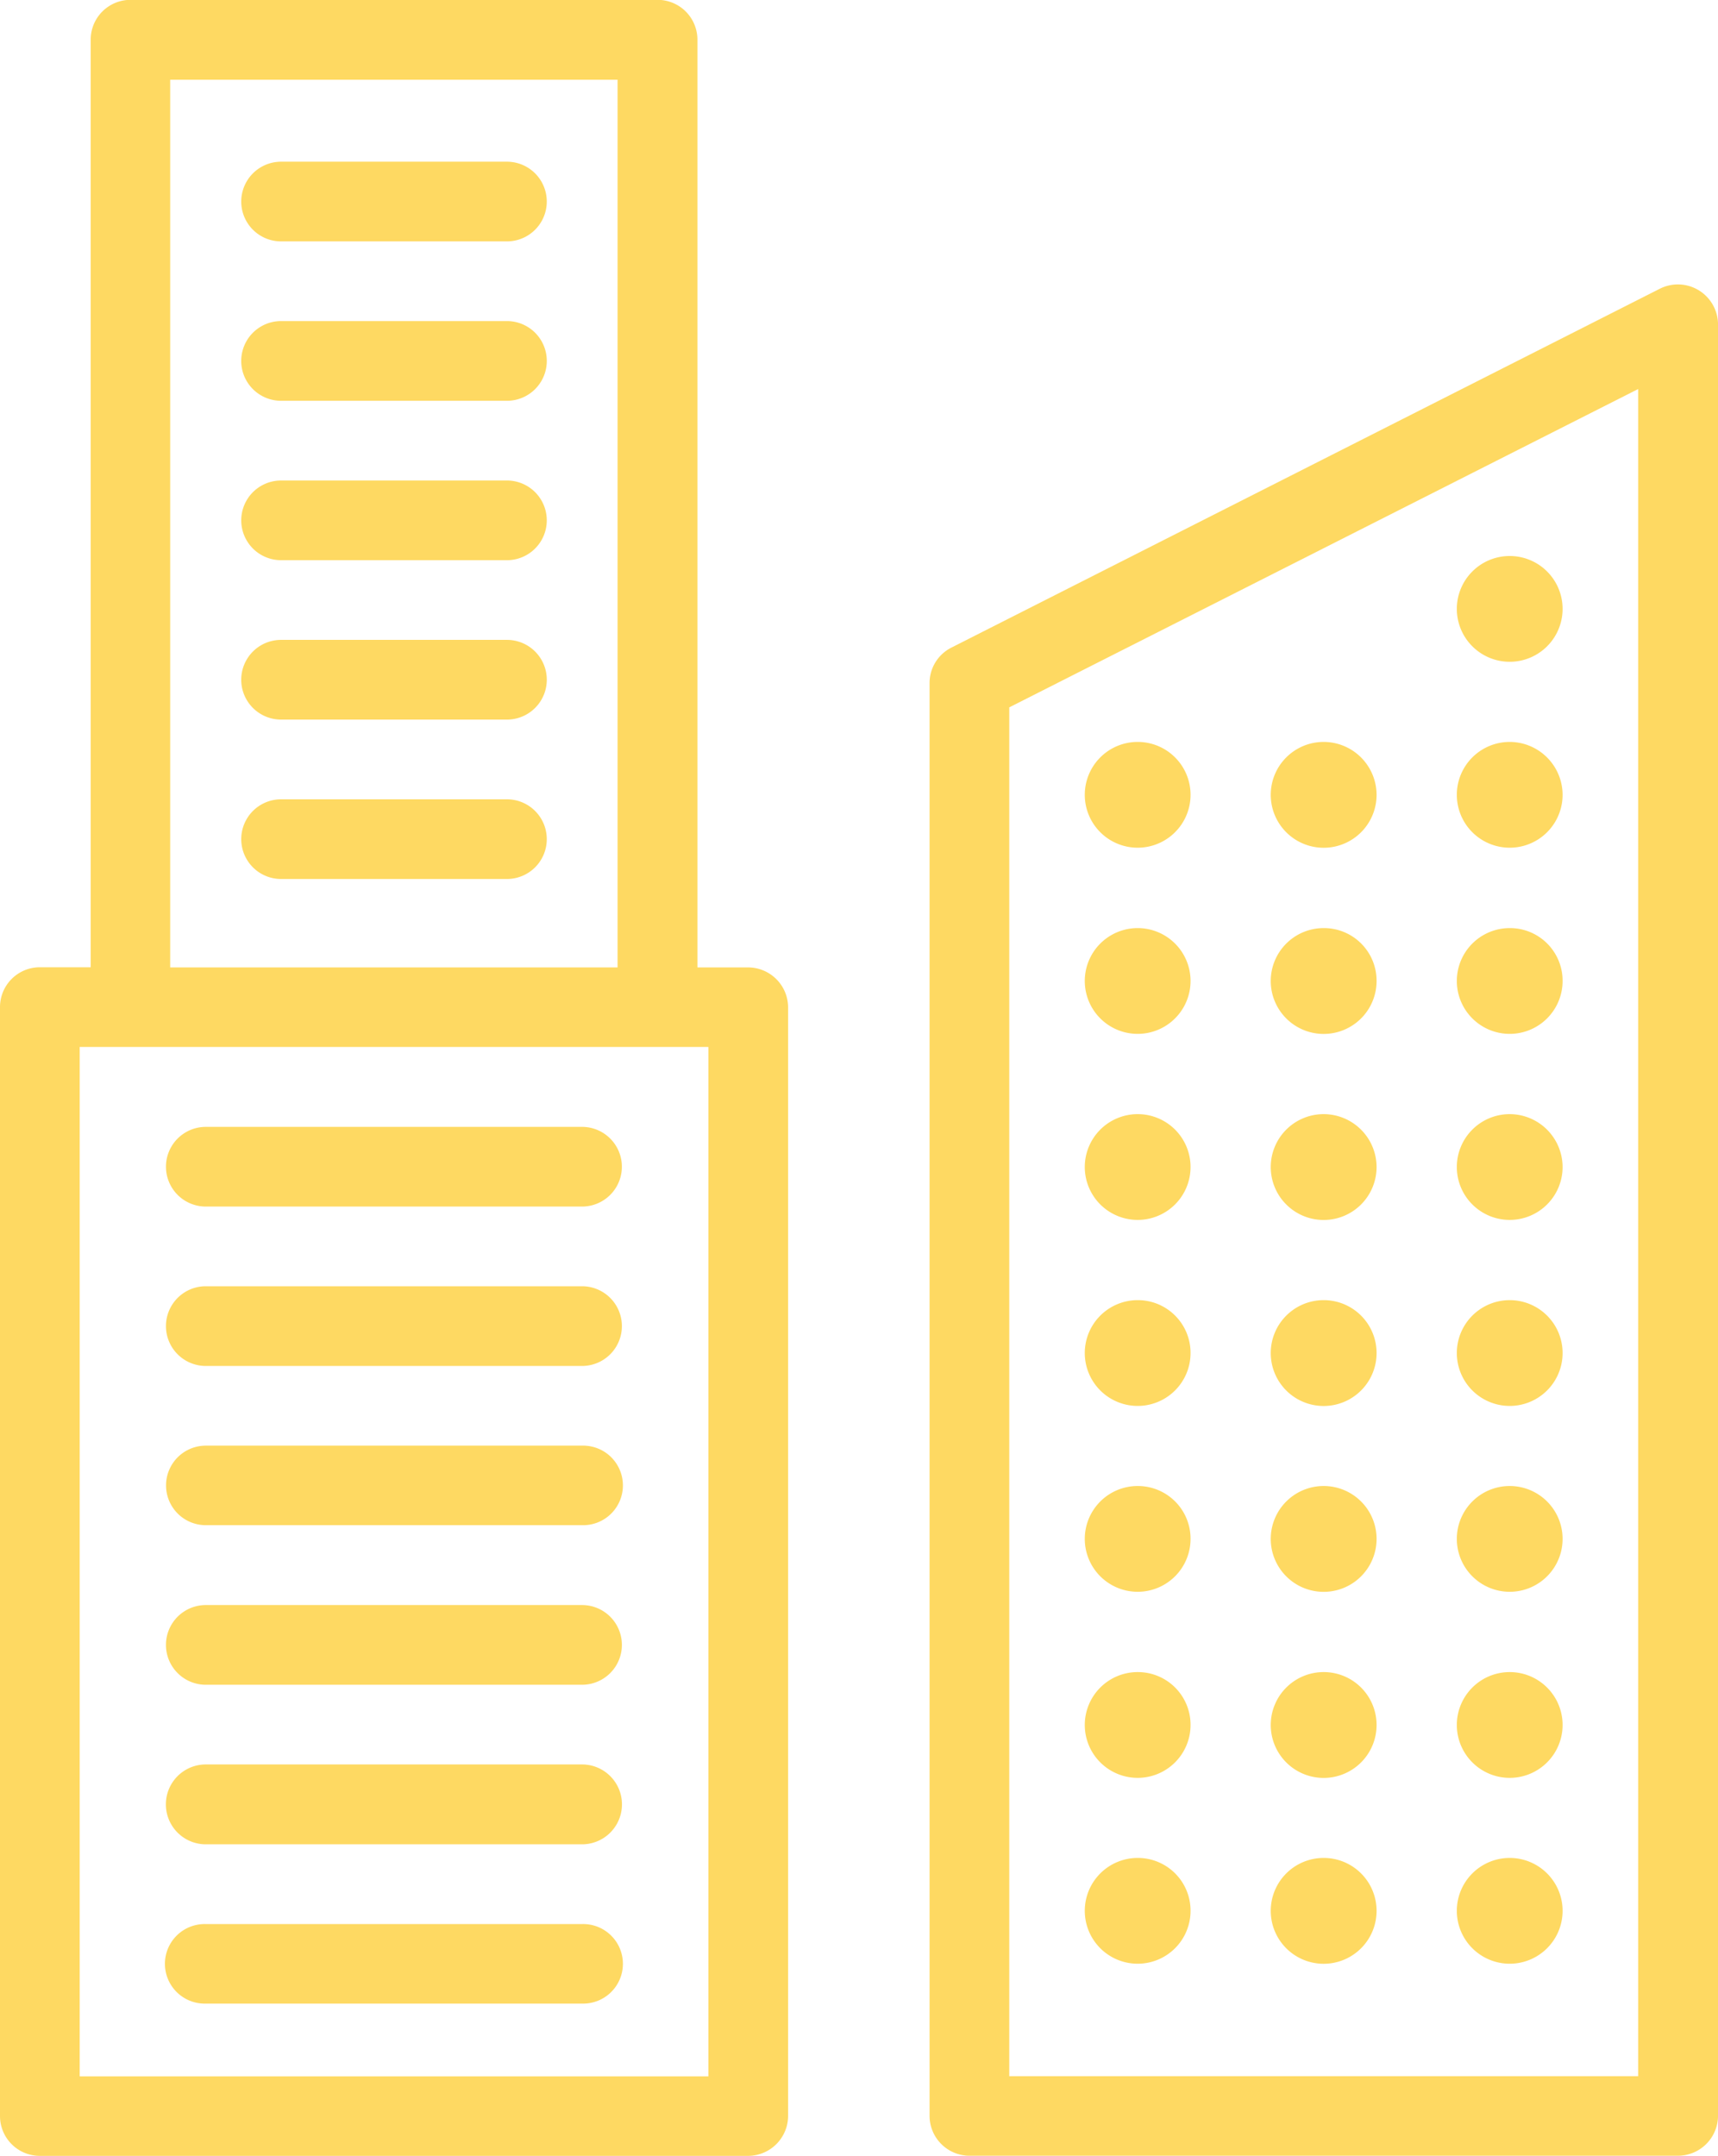<?xml version="1.0" encoding="UTF-8"?> <svg xmlns="http://www.w3.org/2000/svg" width="56.623" height="71.046" viewBox="0 0 56.623 71.046"><g id="Group_363" data-name="Group 363" transform="translate(-1573.298 -385.797)"><path id="Path_273" data-name="Path 273" d="M1597.953,417.678h-1.669V387.1a1.313,1.313,0,0,0-1.318-1.308H1577.6a1.312,1.312,0,0,0-1.313,1.308v30.573h-1.681a1.313,1.313,0,0,0-1.308,1.313V455.53a1.312,1.312,0,0,0,1.308,1.313h23.348a1.322,1.322,0,0,0,1.319-1.313V418.991A1.322,1.322,0,0,0,1597.953,417.678Zm-19.046-29.254h14.745v29.254h-14.745Zm17.738,65.8h-20.721V420.3h20.721Z" transform="translate(0 0)" fill="#FED962"></path><path id="Path_274" data-name="Path 274" d="M1603.3,449.1h-23.341a1.318,1.318,0,0,1-1.319-1.313V400.568a1.309,1.309,0,0,1,.723-1.17l23.348-11.826a1.323,1.323,0,0,1,1.916,1.176V447.79A1.323,1.323,0,0,1,1603.3,449.1Zm-22.033-2.621h20.727v-55.6l-20.727,10.49Z" transform="translate(25.295 7.739)" fill="#FED962"></path><path id="Path_275" data-name="Path 275" d="M1583.442,389.353H1576a1.313,1.313,0,1,1,0-2.626h7.444a1.313,1.313,0,0,1,0,2.626Z" transform="translate(6.562 4.399)" fill="#FED962"></path><path id="Path_276" data-name="Path 276" d="M1583.442,390.269H1576a1.313,1.313,0,1,1,0-2.627h7.444a1.313,1.313,0,0,1,0,2.627Z" transform="translate(6.562 8.736)" fill="#FED962"></path><path id="Path_277" data-name="Path 277" d="M1583.442,391.184H1576a1.313,1.313,0,1,1,0-2.626h7.444a1.313,1.313,0,0,1,0,2.626Z" transform="translate(6.562 13.074)" fill="#FED962"></path><path id="Path_278" data-name="Path 278" d="M1583.442,392.1H1576a1.313,1.313,0,1,1,0-2.627h7.444a1.313,1.313,0,0,1,0,2.627Z" transform="translate(6.562 17.411)" fill="#FED962"></path><path id="Path_279" data-name="Path 279" d="M1583.442,393.016H1576a1.313,1.313,0,1,1,0-2.626h7.444a1.313,1.313,0,0,1,0,2.626Z" transform="translate(6.562 21.748)" fill="#FED962"></path><path id="Path_280" data-name="Path 280" d="M1587.969,394.9h-12.4a1.313,1.313,0,1,1,0-2.626h12.4a1.313,1.313,0,1,1,0,2.626Z" transform="translate(4.512 30.659)" fill="#FED962"></path><path id="Path_281" data-name="Path 281" d="M1587.969,395.815h-12.4a1.313,1.313,0,1,1,0-2.627h12.4a1.313,1.313,0,1,1,0,2.627Z" transform="translate(4.512 34.997)" fill="#FED962"></path><path id="Path_282" data-name="Path 282" d="M1587.969,396.725h-12.4a1.31,1.31,0,1,1,0-2.621h12.4a1.311,1.311,0,1,1,0,2.621Z" transform="translate(4.512 39.334)" fill="#FED962"></path><path id="Path_283" data-name="Path 283" d="M1587.969,397.647h-12.4a1.313,1.313,0,1,1,0-2.627h12.4a1.313,1.313,0,1,1,0,2.627Z" transform="translate(4.512 43.671)" fill="#FED962"></path><path id="Path_284" data-name="Path 284" d="M1587.969,398.568h-12.4a1.316,1.316,0,0,1,0-2.632h12.4a1.316,1.316,0,1,1,0,2.632Z" transform="translate(4.512 48.008)" fill="#FED962"></path><path id="Path_285" data-name="Path 285" d="M1587.969,399.474h-12.4a1.311,1.311,0,1,1,0-2.621h12.4a1.311,1.311,0,1,1,0,2.621Z" transform="translate(4.512 52.351)" fill="#FED962"></path><path id="Path_286" data-name="Path 286" d="M1585.157,398.217a1.743,1.743,0,1,1-1.743-1.743A1.743,1.743,0,0,1,1585.157,398.217Z" transform="translate(39.642 50.551)" fill="#FED962"></path><path id="Path_287" data-name="Path 287" d="M1584.088,398.217a1.744,1.744,0,1,1-1.743-1.743A1.742,1.742,0,0,1,1584.088,398.217Z" transform="translate(34.58 50.551)" fill="#FED962"></path><path id="Path_288" data-name="Path 288" d="M1583.019,398.217a1.743,1.743,0,1,1-1.737-1.743A1.737,1.737,0,0,1,1583.019,398.217Z" transform="translate(29.518 50.551)" fill="#FED962"></path><path id="Path_289" data-name="Path 289" d="M1585.157,397.149a1.743,1.743,0,1,1-1.743-1.743A1.743,1.743,0,0,1,1585.157,397.149Z" transform="translate(39.642 45.494)" fill="#FED962"></path><path id="Path_290" data-name="Path 290" d="M1584.088,397.149a1.744,1.744,0,1,1-1.743-1.743A1.742,1.742,0,0,1,1584.088,397.149Z" transform="translate(34.58 45.494)" fill="#FED962"></path><path id="Path_291" data-name="Path 291" d="M1583.019,397.149a1.743,1.743,0,1,1-1.737-1.743A1.737,1.737,0,0,1,1583.019,397.149Z" transform="translate(29.518 45.494)" fill="#FED962"></path><path id="Path_292" data-name="Path 292" d="M1585.157,396.08a1.743,1.743,0,1,1-1.743-1.744A1.743,1.743,0,0,1,1585.157,396.08Z" transform="translate(39.642 40.432)" fill="#FED962"></path><path id="Path_293" data-name="Path 293" d="M1584.088,396.08a1.744,1.744,0,1,1-1.743-1.744A1.742,1.742,0,0,1,1584.088,396.08Z" transform="translate(34.58 40.432)" fill="#FED962"></path><path id="Path_294" data-name="Path 294" d="M1583.019,396.08a1.743,1.743,0,1,1-1.737-1.744A1.737,1.737,0,0,1,1583.019,396.08Z" transform="translate(29.518 40.432)" fill="#FED962"></path><path id="Path_295" data-name="Path 295" d="M1585.157,395.006a1.743,1.743,0,1,1-1.743-1.738A1.743,1.743,0,0,1,1585.157,395.006Z" transform="translate(39.642 35.375)" fill="#FED962"></path><path id="Path_296" data-name="Path 296" d="M1584.088,395.006a1.744,1.744,0,1,1-1.743-1.738A1.742,1.742,0,0,1,1584.088,395.006Z" transform="translate(34.58 35.375)" fill="#FED962"></path><path id="Path_297" data-name="Path 297" d="M1583.019,395.006a1.743,1.743,0,1,1-1.737-1.738A1.737,1.737,0,0,1,1583.019,395.006Z" transform="translate(29.518 35.375)" fill="#FED962"></path><path id="Path_298" data-name="Path 298" d="M1585.157,393.937a1.743,1.743,0,1,1-1.743-1.738A1.748,1.748,0,0,1,1585.157,393.937Z" transform="translate(39.642 30.314)" fill="#FED962"></path><path id="Path_299" data-name="Path 299" d="M1584.088,393.937a1.744,1.744,0,1,1-1.743-1.738A1.747,1.747,0,0,1,1584.088,393.937Z" transform="translate(34.58 30.314)" fill="#FED962"></path><path id="Path_300" data-name="Path 300" d="M1583.019,393.937a1.743,1.743,0,1,1-1.737-1.738A1.742,1.742,0,0,1,1583.019,393.937Z" transform="translate(29.518 30.314)" fill="#FED962"></path><path id="Path_301" data-name="Path 301" d="M1585.157,392.873a1.743,1.743,0,1,1-1.743-1.743A1.734,1.734,0,0,1,1585.157,392.873Z" transform="translate(39.642 25.252)" fill="#FED962"></path><path id="Path_302" data-name="Path 302" d="M1584.088,392.873a1.744,1.744,0,1,1-1.743-1.743A1.734,1.734,0,0,1,1584.088,392.873Z" transform="translate(34.58 25.252)" fill="#FED962"></path><path id="Path_303" data-name="Path 303" d="M1583.019,392.873a1.743,1.743,0,0,1-3.486,0,1.743,1.743,0,1,1,3.486,0Z" transform="translate(29.518 25.252)" fill="#FED962"></path><path id="Path_304" data-name="Path 304" d="M1585.157,391.8a1.743,1.743,0,1,1-1.743-1.743A1.748,1.748,0,0,1,1585.157,391.8Z" transform="translate(39.642 20.19)" fill="#FED962"></path><path id="Path_305" data-name="Path 305" d="M1584.088,391.8a1.744,1.744,0,1,1-1.743-1.743A1.747,1.747,0,0,1,1584.088,391.8Z" transform="translate(34.58 20.19)" fill="#FED962"></path><path id="Path_306" data-name="Path 306" d="M1583.019,391.8a1.743,1.743,0,1,1-1.737-1.743A1.742,1.742,0,0,1,1583.019,391.8Z" transform="translate(29.518 20.19)" fill="#FED962"></path><path id="Path_307" data-name="Path 307" d="M1585.157,390.741a1.743,1.743,0,1,1-1.743-1.749A1.743,1.743,0,0,1,1585.157,390.741Z" transform="translate(39.642 15.128)" fill="#FED962"></path></g></svg> 